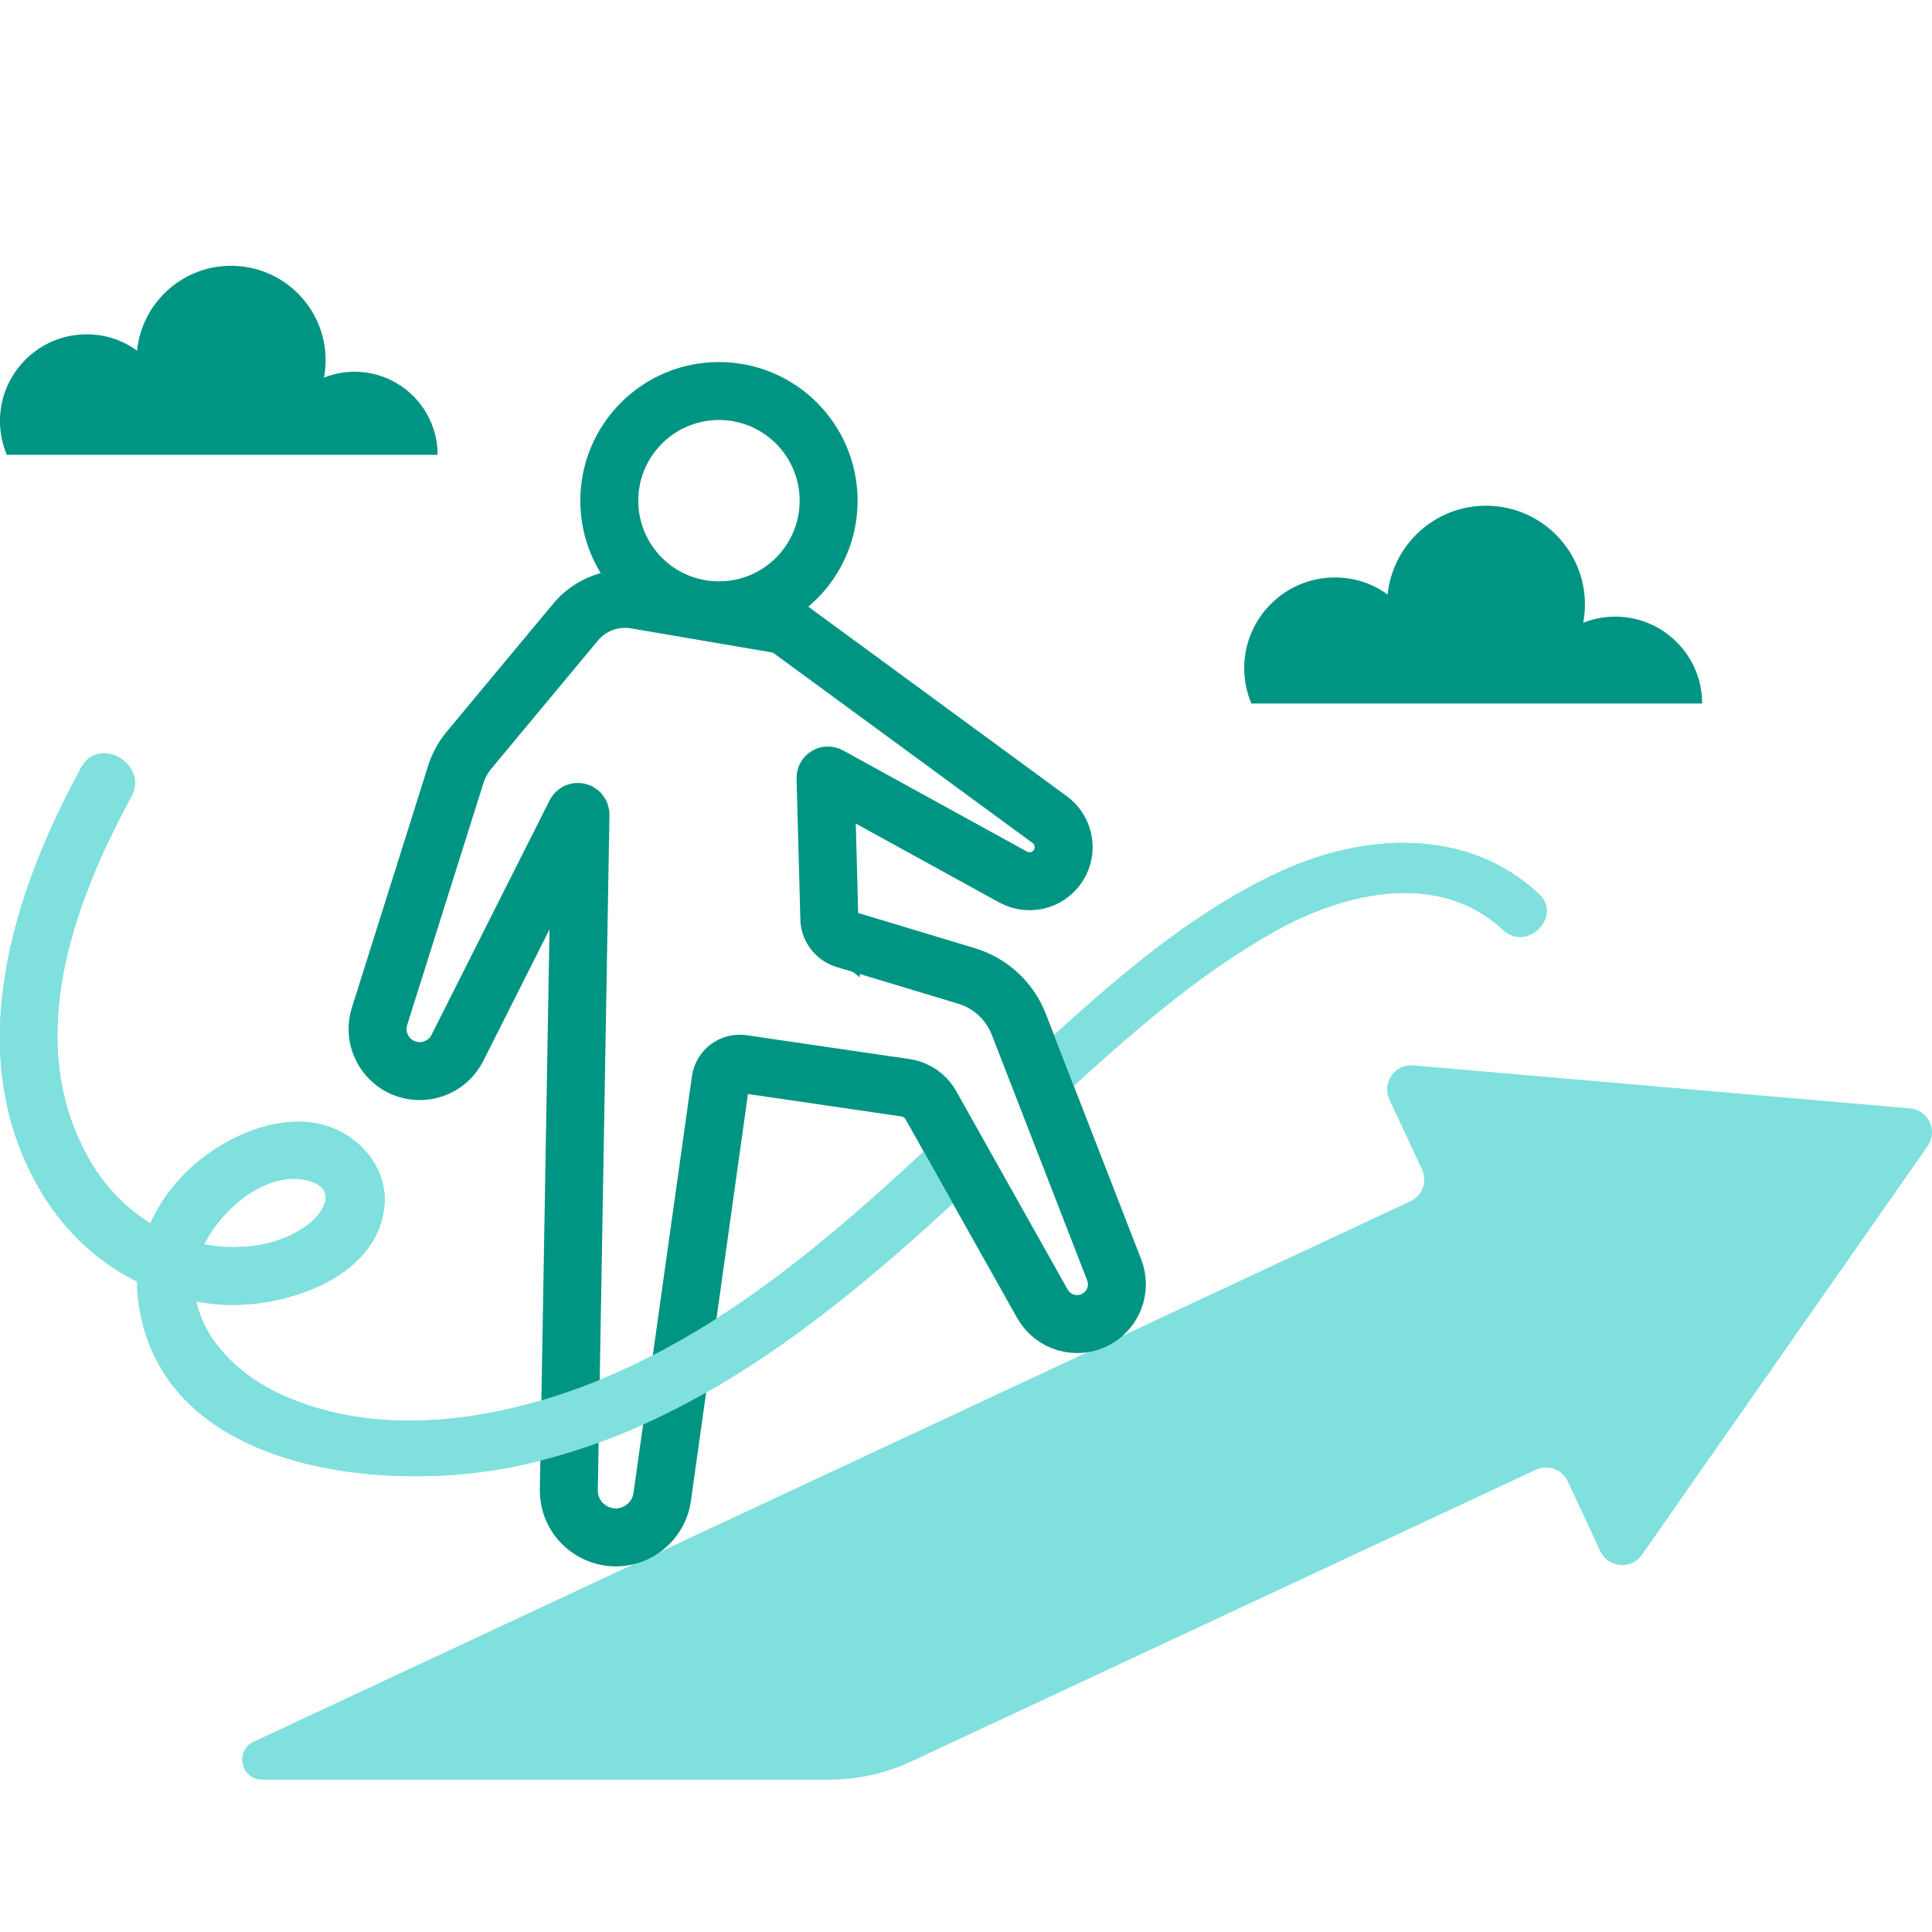 <?xml version="1.0" encoding="UTF-8"?>
<svg id="Layer_1" data-name="Layer 1" xmlns="http://www.w3.org/2000/svg" width="100" height="100" xmlns:xlink="http://www.w3.org/1999/xlink" viewBox="0 0 100 100">
  <defs>
    <style>
      .cls-1, .cls-2 {
        fill: none;
      }

      .cls-3 {
        fill: #80e0dd;
      }

      .cls-4 {
        clip-path: url(#clippath-1);
      }

      .cls-5 {
        fill: #009482;
      }

      .cls-2 {
        stroke: #009482;
        stroke-miterlimit: 10;
        stroke-width: 3px;
      }

      .cls-6 {
        clip-path: url(#clippath);
      }
    </style>
    <clipPath id="clippath">
      <path class="cls-1" d="M50.537,41.627v17.64h31.525v-17.64h-31.525ZM55.486,57.644c-.442.407-.979.623-1.552.623-.288,0-.57-.063-.836-.167l-1.263-3.252c.115-.192.26-.372.438-.536.622-.572,1.261-1.151,1.9-1.729l1.796,4.622c-.16.146-.324.292-.483.438Z"/>
    </clipPath>
    <clipPath id="clippath-1">
      <path class="cls-1" d="M-2.005,36.988v41.42h55.22v-41.42H-2.005ZM51.434,61.687c-.531.498-1.076.994-1.616,1.491l-2.516-4.479c.214-.198.431-.393.644-.592.479-.45,1.062-.688,1.683-.688.141,0,.28.015.418.04l1.936,3.447c-.131.28-.3.548-.548.781Z"/>
    </clipPath>
  </defs>
  <g id="Section_4" data-name="Section 4">
    <path class="cls-3" d="M99.769,59.328l-14.779,21.142c-.549.795-1.752.691-2.159-.18l-1.685-3.617c-.293-.625-1.032-.89-1.657-.596l-32.315,15.093c-1.333.623-2.787.945-4.259.945H13.571c-1.104,0-1.437-1.499-.437-1.966l59.869-27.971c.625-.284.89-1.032.596-1.657l-1.685-3.607c-.407-.871.284-1.856,1.24-1.77l25.705,2.225c.956.085,1.467,1.174.909,1.96Z"/>
    <path class="cls-5" d="M87.335,33.899c-.162-.239-.346-.462-.549-.665-.814-.814-1.938-1.317-3.179-1.317-.466,0-.916.071-1.338.202-.11.034-.216.076-.322.118.057-.305.09-.619.09-.941,0-2.828-2.292-5.12-5.12-5.12-2.651,0-4.83,2.014-5.093,4.595-.402-.288-.847-.52-1.33-.671-.441-.137-.91-.211-1.396-.211-.324,0-.641.033-.947.095s-.601.155-.882.274-.548.264-.798.433-.483.361-.695.573-.405.445-.573.695-.314.517-.433.797c-.119.281-.211.575-.274.881-.062.306-.095.622-.095.946,0,.649.13,1.266.37,1.83h23.332c0-.931-.283-1.796-.768-2.514Z"/>
    <path class="cls-5" d="M21.918,21.138c-.154-.229-.33-.442-.525-.636-.778-.778-1.852-1.259-3.038-1.259-.446,0-.875.068-1.279.193-.105.033-.207.072-.308.113.054-.292.086-.591.086-.899,0-2.703-2.191-4.893-4.893-4.893-2.533,0-4.616,1.924-4.868,4.391-.384-.275-.809-.497-1.271-.641-.421-.131-.869-.202-1.334-.202-.31,0-.613.031-.905.091s-.574.148-.843.261-.524.252-.763.414-.461.345-.664.548-.387.425-.548.664-.3.494-.414.762c-.114.268-.202.55-.261.842-.06.292-.091.594-.091.904,0,.62.125,1.21.354,1.749h22.298c0-.89-.271-1.716-.734-2.402Z"/>
    <g>
      <g>
        <path class="cls-3" d="M54.81,56.908c3.475-3.198,7.093-6.425,11.239-8.738,3.554-1.982,8.432-3.138,11.746-.038,1.235,1.156,3.099-.7,1.86-1.86-3.71-3.471-9.03-3.162-13.382-1.165-5.004,2.297-9.311,6.249-13.322,9.94-1.248,1.149.615,3.005,1.86,1.86h0Z"/>
        <path class="cls-3" d="M48.629,58.836c-4.823,4.52-9.791,8.907-15.799,11.792-5.499,2.641-12.746,4.23-18.511,1.44-2.343-1.134-4.574-3.441-4.211-6.258.298-2.311,3.284-5.352,5.799-4.712,1.662.423.835,1.75-.129,2.409-1.238.845-2.762,1.124-4.237,1.027-2.911-.192-5.423-1.955-6.871-4.437-3.525-6.045-.945-13.223,2.121-18.851.924-1.696-1.665-3.212-2.59-1.514-3.617,6.638-6.276,15.02-2.025,22.039,1.956,3.23,5.205,5.354,8.974,5.731,3.221.323,8.329-1.198,8.74-5.029.187-1.745-.93-3.316-2.493-4.01-1.814-.805-3.88-.303-5.562.596-3.053,1.633-5.165,4.9-4.661,8.417,1.244,8.668,12.568,9.817,19.361,8.451,9.603-1.931,17.271-8.462,24.213-14.968,1.412-1.323-.713-3.441-2.121-2.121h0Z"/>
      </g>
      <g>
        <circle class="cls-2" cx="37.213" cy="25.915" r="5.676"/>
        <path class="cls-2" d="M42.923,47.518c-0.0.506.331.953.816,1.099l6.288,1.897c1.239.374,2.238,1.297,2.706,2.504l4.938,12.71c.376.969-.028,2.066-.943,2.559h0c-.989.533-2.223.175-2.773-.804l-5.773-10.278c-.274-.489-.76-.822-1.314-.903l-8.441-1.235c-.545-.08-1.05.299-1.127.844l-3.024,21.57c-.113.802-.618,1.496-1.347,1.849h0c-1.629.788-3.517-.418-3.486-2.228l.602-34.94c.002-.144-.192-.192-.257-.063l-6.113,12.14c-.39.774-1.201,1.244-2.066,1.197h0c-1.416-.076-2.384-1.461-1.969-2.817l3.952-12.537c.144-.457.376-.882.683-1.251l5.518-6.633c.76-.914,1.95-1.353,3.122-1.153l7.275,1.243c.275.047.535.157.76.322l13.383,9.812c.688.505.917,1.429.544,2.197h0c-.442.908-1.554,1.262-2.439.775l-9.526-5.239c-.083-.046-.185.016-.182.111l.195,7.253Z"/>
      </g>
      <g class="cls-6">
        <path class="cls-3" d="M54.81,56.908c3.475-3.198,7.093-6.425,11.239-8.738,3.554-1.982,8.432-3.138,11.746-.038,1.235,1.156,3.099-.7,1.86-1.86-3.71-3.471-9.03-3.162-13.382-1.165-5.004,2.297-9.311,6.249-13.322,9.94-1.248,1.149.615,3.005,1.86,1.86h0Z"/>
      </g>
      <g class="cls-4">
        <path class="cls-3" d="M48.629,58.836c-4.823,4.52-9.791,8.907-15.799,11.792-5.499,2.641-12.746,4.23-18.511,1.44-2.343-1.134-4.574-3.441-4.211-6.258.298-2.311,3.284-5.352,5.799-4.712,1.662.423.835,1.75-.129,2.409-1.238.845-2.762,1.124-4.237,1.027-2.911-.192-5.423-1.955-6.871-4.437-3.525-6.045-.945-13.223,2.121-18.851.924-1.696-1.665-3.212-2.59-1.514-3.617,6.638-6.276,15.02-2.025,22.039,1.956,3.23,5.205,5.354,8.974,5.731,3.221.323,8.329-1.198,8.74-5.029.187-1.745-.93-3.316-2.493-4.01-1.814-.805-3.88-.303-5.562.596-3.053,1.633-5.165,4.9-4.661,8.417,1.244,8.668,12.568,9.817,19.361,8.451,9.603-1.931,17.271-8.462,24.213-14.968,1.412-1.323-.713-3.441-2.121-2.121h0Z"/>
      </g>
    </g>
  </g>
</svg>